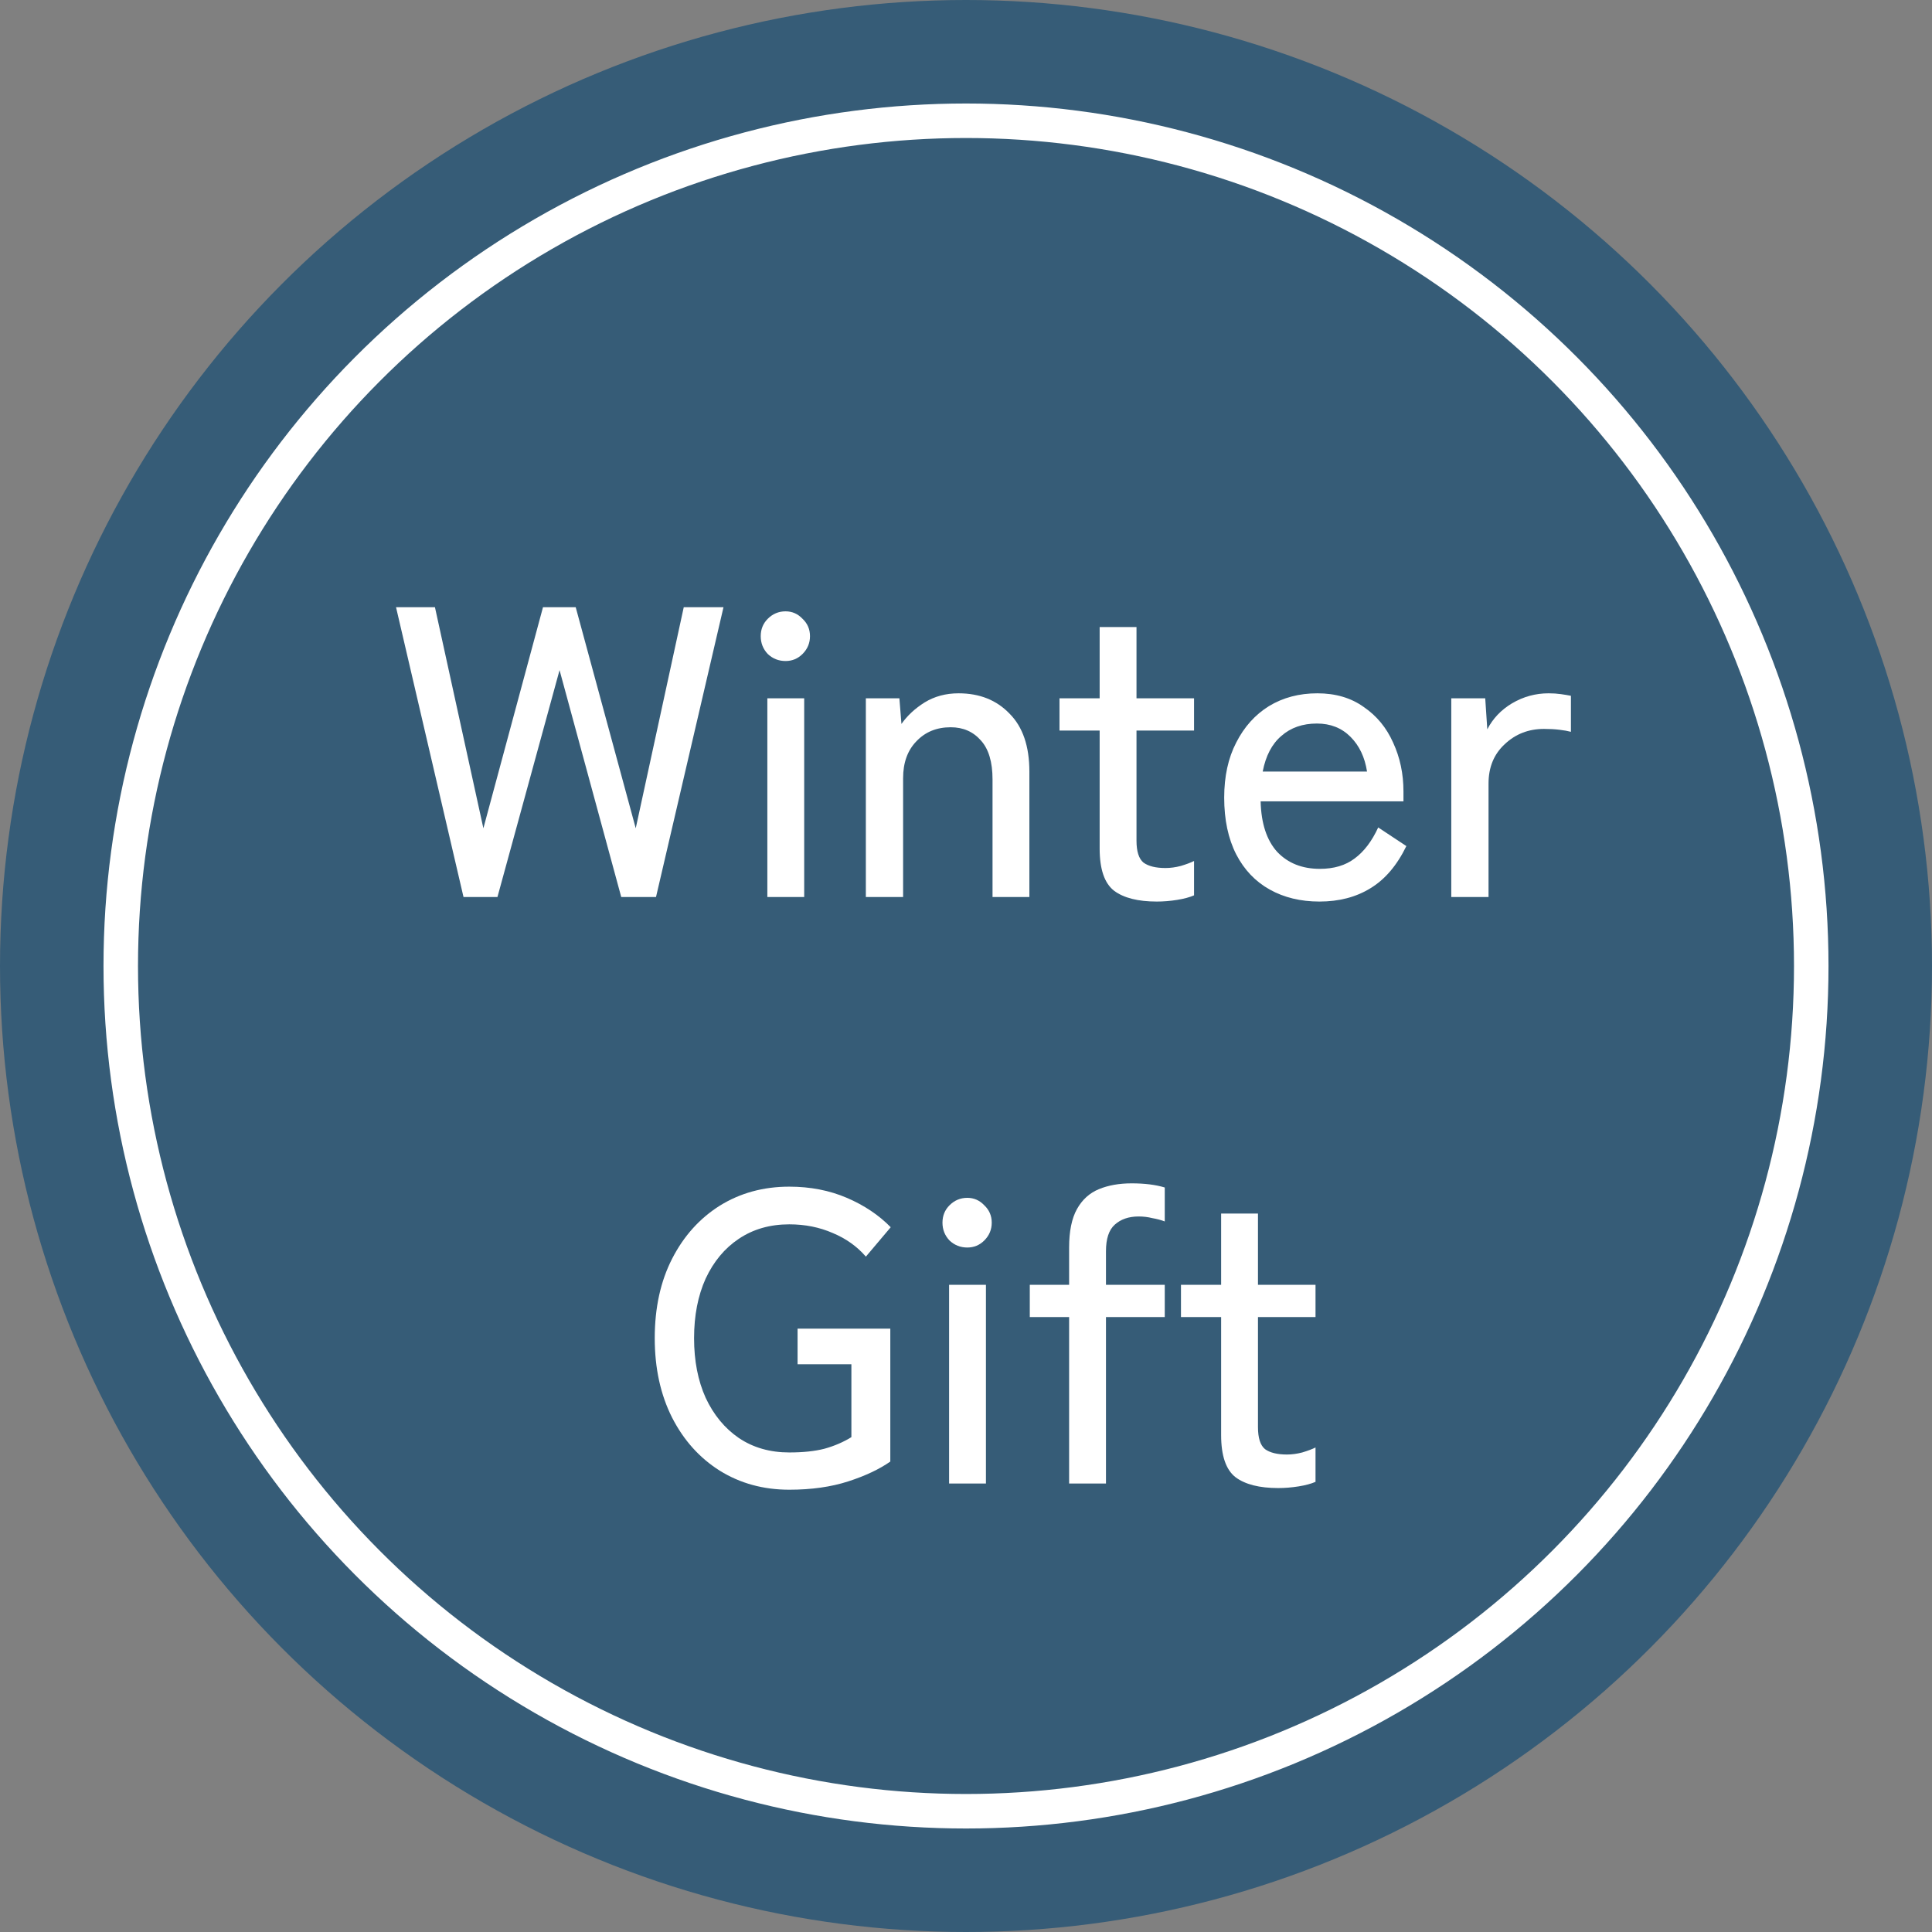 <svg width="56" height="56" viewBox="0 0 56 56" fill="none" xmlns="http://www.w3.org/2000/svg">
<rect x="0" y="0" width="56" height="56" fill="#808080" stroke="none"/>
<circle cx="28" cy="28" r="28" fill="#365C77"/>
<path d="M37.051 43.132C36.507 43.132 36.095 43.028 35.815 42.82C35.535 42.604 35.395 42.196 35.395 41.596V38.176H34.231V37.24H35.395V35.176H36.463V37.24H38.131V38.176H36.463V41.368C36.463 41.68 36.531 41.892 36.667 42.004C36.811 42.108 37.023 42.16 37.303 42.16C37.447 42.16 37.595 42.14 37.747 42.1C37.907 42.052 38.035 42.004 38.131 41.956V42.952C38.003 43.008 37.839 43.052 37.639 43.084C37.439 43.116 37.243 43.132 37.051 43.132Z" fill="white"/>
<path d="M30.989 43V38.176H29.849V37.24H30.989V36.16C30.989 35.688 31.065 35.316 31.217 35.044C31.369 34.772 31.581 34.58 31.853 34.468C32.125 34.356 32.441 34.3 32.801 34.3C33.177 34.3 33.497 34.34 33.761 34.42V35.404C33.657 35.364 33.537 35.332 33.401 35.308C33.273 35.276 33.141 35.26 33.005 35.26C32.717 35.26 32.485 35.34 32.309 35.5C32.141 35.652 32.057 35.908 32.057 36.268V37.24H33.761V38.176H32.057V43H30.989Z" fill="white"/>
<path d="M27.51 43V37.24H28.578V43H27.51ZM28.038 36.16C27.838 36.16 27.666 36.092 27.522 35.956C27.386 35.812 27.318 35.64 27.318 35.44C27.318 35.24 27.386 35.072 27.522 34.936C27.666 34.792 27.838 34.72 28.038 34.72C28.23 34.72 28.394 34.792 28.53 34.936C28.674 35.072 28.746 35.24 28.746 35.44C28.746 35.64 28.674 35.812 28.53 35.956C28.394 36.092 28.23 36.16 28.038 36.16Z" fill="white"/>
<path d="M22.878 43.18C22.126 43.18 21.454 42.996 20.862 42.628C20.278 42.26 19.818 41.748 19.482 41.092C19.146 40.428 18.978 39.66 18.978 38.788C18.978 37.908 19.146 37.14 19.482 36.484C19.818 35.828 20.278 35.316 20.862 34.948C21.454 34.58 22.126 34.396 22.878 34.396C23.486 34.396 24.042 34.504 24.546 34.72C25.05 34.936 25.474 35.22 25.818 35.572L25.098 36.424C24.842 36.128 24.522 35.9 24.138 35.74C23.754 35.572 23.334 35.488 22.878 35.488C22.318 35.488 21.83 35.628 21.414 35.908C21.006 36.18 20.686 36.564 20.454 37.06C20.23 37.556 20.118 38.132 20.118 38.788C20.118 39.444 20.23 40.02 20.454 40.516C20.686 41.012 21.006 41.4 21.414 41.68C21.83 41.96 22.318 42.1 22.878 42.1C23.278 42.1 23.618 42.064 23.898 41.992C24.186 41.912 24.446 41.8 24.678 41.656V39.544H23.118V38.512H25.806V42.364C25.486 42.588 25.078 42.78 24.582 42.94C24.086 43.1 23.518 43.18 22.878 43.18Z" fill="white"/>
<path d="M42.066 26V20.24H43.05L43.11 21.14C43.27 20.828 43.51 20.576 43.83 20.384C44.158 20.192 44.51 20.096 44.886 20.096C45.014 20.096 45.134 20.104 45.246 20.12C45.358 20.136 45.454 20.152 45.534 20.168V21.212C45.446 21.188 45.334 21.168 45.198 21.152C45.062 21.136 44.914 21.128 44.754 21.128C44.306 21.128 43.926 21.276 43.614 21.572C43.302 21.86 43.146 22.24 43.146 22.712V26H42.066Z" fill="white"/>
<path d="M38.244 26.132C37.7 26.132 37.22 26.016 36.804 25.784C36.388 25.552 36.064 25.212 35.832 24.764C35.6 24.308 35.484 23.76 35.484 23.12C35.484 22.504 35.6 21.972 35.832 21.524C36.064 21.068 36.38 20.716 36.78 20.468C37.188 20.22 37.656 20.096 38.184 20.096C38.712 20.096 39.16 20.228 39.528 20.492C39.904 20.748 40.188 21.092 40.38 21.524C40.58 21.956 40.68 22.428 40.68 22.94V23.228H36.54C36.556 23.868 36.716 24.356 37.02 24.692C37.332 25.02 37.744 25.184 38.256 25.184C38.664 25.184 39 25.084 39.264 24.884C39.536 24.684 39.764 24.384 39.948 23.984L40.764 24.524C40.492 25.084 40.144 25.492 39.72 25.748C39.304 26.004 38.812 26.132 38.244 26.132ZM36.6 22.364H39.624C39.56 21.948 39.4 21.612 39.144 21.356C38.888 21.1 38.564 20.972 38.172 20.972C37.756 20.972 37.412 21.092 37.14 21.332C36.868 21.564 36.688 21.908 36.6 22.364Z" fill="white"/>
<path d="M33.53 26.132C32.986 26.132 32.574 26.028 32.294 25.82C32.014 25.604 31.874 25.196 31.874 24.596V21.176H30.71V20.24H31.874V18.176H32.942V20.24H34.61V21.176H32.942V24.368C32.942 24.68 33.01 24.892 33.146 25.004C33.29 25.108 33.502 25.16 33.782 25.16C33.926 25.16 34.074 25.14 34.226 25.1C34.386 25.052 34.514 25.004 34.61 24.956V25.952C34.482 26.008 34.318 26.052 34.118 26.084C33.918 26.116 33.722 26.132 33.53 26.132Z" fill="white"/>
<path d="M25.097 26V20.24H26.069L26.129 20.984C26.297 20.744 26.521 20.536 26.801 20.36C27.089 20.184 27.417 20.096 27.785 20.096C28.393 20.096 28.885 20.292 29.261 20.684C29.645 21.068 29.837 21.628 29.837 22.364V26H28.769V22.592C28.769 22.088 28.657 21.712 28.433 21.464C28.209 21.208 27.917 21.08 27.557 21.08C27.149 21.08 26.817 21.216 26.561 21.488C26.305 21.752 26.177 22.108 26.177 22.556V26H25.097Z" fill="white"/>
<path d="M22.242 26V20.24H23.31V26H22.242ZM22.77 19.16C22.57 19.16 22.398 19.092 22.254 18.956C22.118 18.812 22.05 18.64 22.05 18.44C22.05 18.24 22.118 18.072 22.254 17.936C22.398 17.792 22.57 17.72 22.77 17.72C22.962 17.72 23.126 17.792 23.262 17.936C23.406 18.072 23.478 18.24 23.478 18.44C23.478 18.64 23.406 18.812 23.262 18.956C23.126 19.092 22.962 19.16 22.77 19.16Z" fill="white"/>
<path d="M13.435 26L11.479 17.6H12.607L14.011 24.008L15.739 17.6H16.687L18.427 24.008L19.819 17.6H20.971L19.015 26H18.007L16.219 19.424L14.419 26H13.435Z" fill="white"/>
<circle cx="28" cy="28" r="24.5" stroke="white"/>
</svg>
